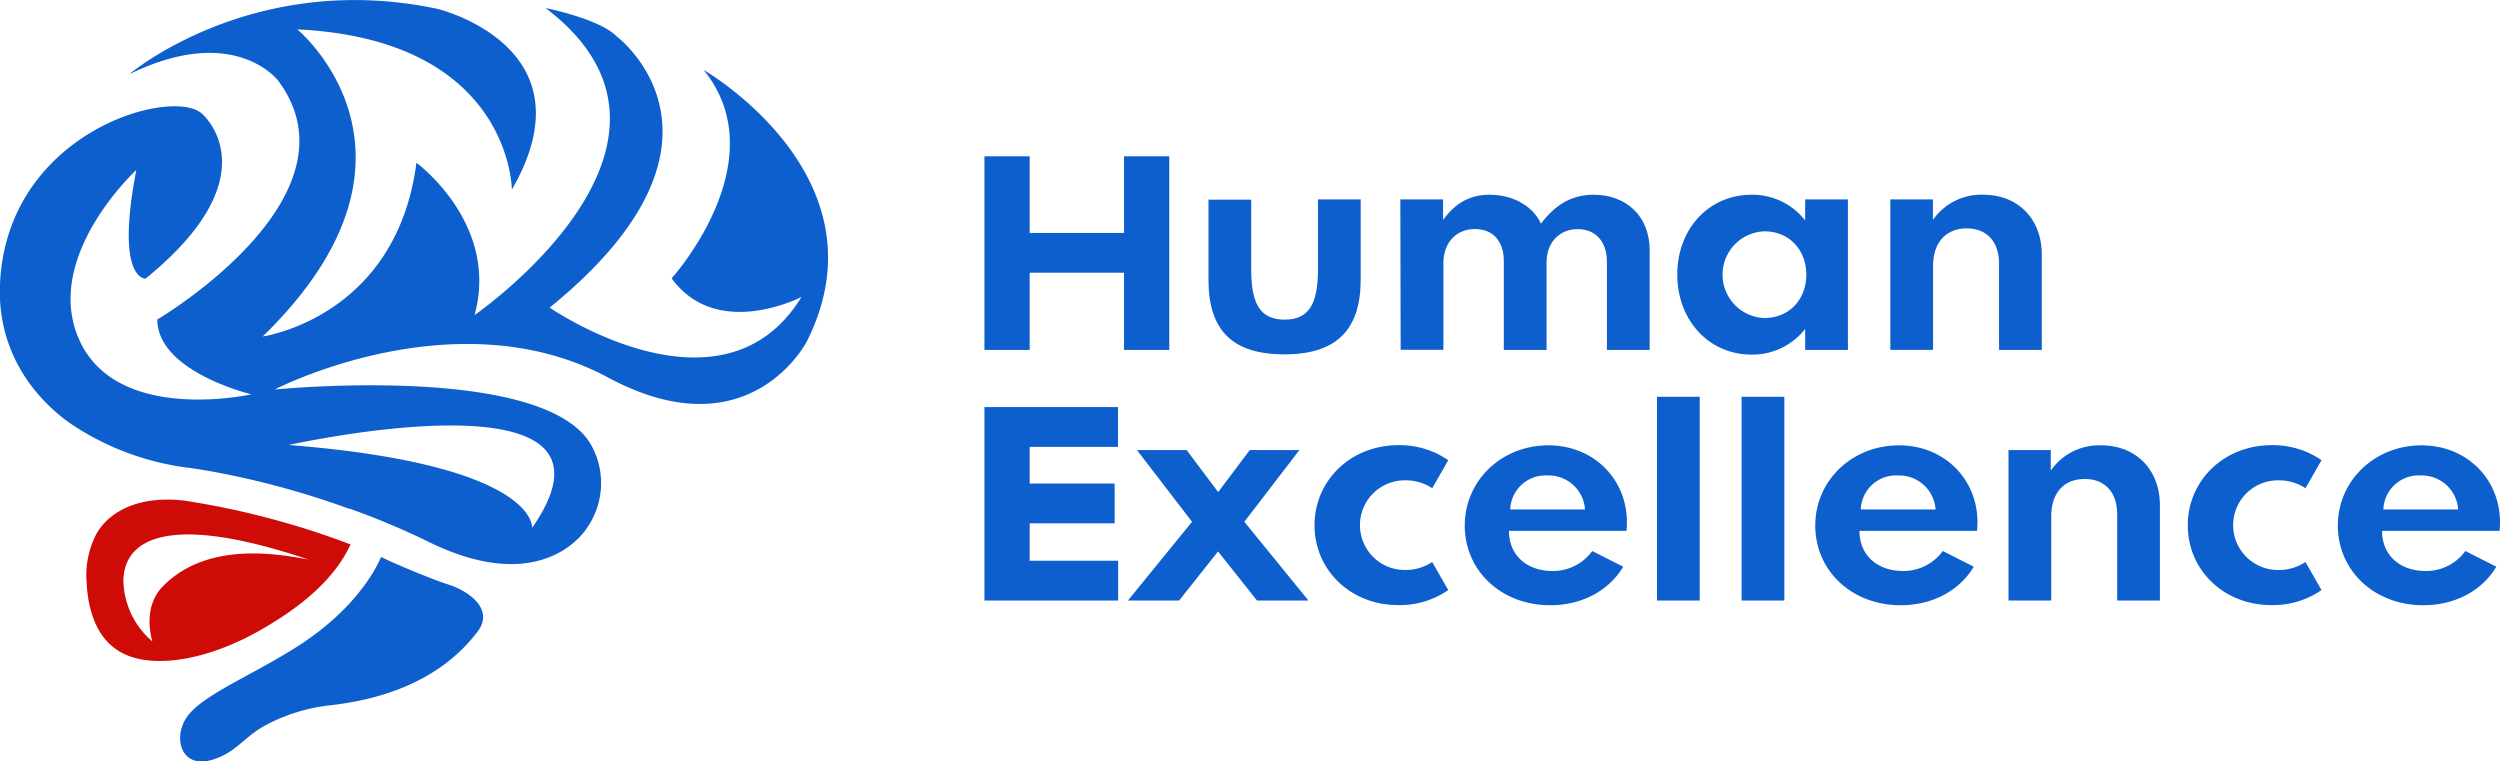 <svg xmlns="http://www.w3.org/2000/svg" id="e6463fd2-4d98-475f-8b1b-42ae1b5c62f7" data-name="Layer 1" viewBox="0 0 467.96 142.54"><defs><style>.f6977052-9450-4a87-a34a-0c5e002d1b7c{fill:#0e5fce;}.b5dfd1cc-4f45-4917-b976-59cd49b11c97{fill:#ce0b07;}</style></defs><path class="f6977052-9450-4a87-a34a-0c5e002d1b7c" d="M120.81,316.44c-.77,1.85-4.69,10-16.43,17.24-8.32,5.16-16.37,8.41-19.55,12.24s-1.71,10.33,4.37,8.49c4.63-1.39,5.93-4.36,10.27-6.61A33.35,33.35,0,0,1,111,344.24c16-1.71,24-8.59,28-14,2.76-3.81-1.24-7.24-5.69-8.67C131.34,321,123.52,317.82,120.81,316.44Z" transform="translate(-49.48 -212.19)"></path><path class="b5dfd1cc-4f45-4917-b976-59cd49b11c97" d="M84,305.9c-7.81-.93-13.8,1.54-16.49,6.25a16.73,16.73,0,0,0-1.8,9.25,27,27,0,0,0,.32,3h0c.93,5.19,3.15,8.54,6.78,10.24,5.83,2.74,15.83,1,25.47-4.54,8.57-4.88,14.09-10.12,16.82-16A152.38,152.38,0,0,0,84,305.9Zm-6,26.36A15.38,15.38,0,0,1,72.58,321c0-7.08,6.84-13.42,34.63-4.08-5.55-1-18.74-3.49-27.14,4.91C77.16,324.71,77.06,328.9,78,332.26Z" transform="translate(-49.48 -212.19)"></path><path class="f6977052-9450-4a87-a34a-0c5e002d1b7c" d="M181.2,225.29c13.83,17.09-6,39-6,39,8.52,11.7,24.31,3.48,24.31,3.48-14.86,24.28-47.14,2-47.14,2C190.93,238.44,164.91,219,164.91,219c-3.23-3.3-13.31-5.31-13.31-5.31C185,239,138.31,271.16,138.31,271.16c4.7-17.1-10.88-28.5-10.88-28.5-3.76,29-28.77,32.51-28.77,32.51,34.92-34,6.47-57.48,6.47-57.48,40.1,1.93,40.16,30,40.16,30,15.46-26.8-13.92-33.84-13.92-33.84-34.67-7.35-57.71,12.25-57.71,12.25,19.77-9.69,27.92,1.23,27.92,1.23C117.74,249.16,78.92,272,78.92,272c.06,9.82,17.62,14,17.62,14s-24.28,5.45-31.83-9.38C56.72,260.85,75,244,75,244c-4,20.65,1.72,20.35,1.72,20.35,24-19.48,10.58-30.87,10.58-30.87-5.67-5.12-36.74,3.5-37.83,32.1-.39,10.06,4.09,19.11,12.62,25.49a50.86,50.86,0,0,0,22.48,8.66l.17,0c4.61.67,9,1.57,13.22,2.59a158.13,158.13,0,0,1,16,4.79l1,.35.13,0a140.6,140.6,0,0,1,14.65,6.17c21.71,10.66,29.59-2.59,29.59-2.59a14.63,14.63,0,0,0,.82-15.53c-8.74-15.47-59.25-10.41-59.25-10.41s33.85-17.58,62.41-2.24c26.49,14.22,37.19-6.75,37.19-6.75C216,245.3,181.2,225.29,181.2,225.29ZM149.08,311s1.18-11.79-45.56-15.52C103.52,295.52,170.25,280.55,149.08,311Z" transform="translate(-49.48 -212.19)"></path><path class="f6977052-9450-4a87-a34a-0c5e002d1b7c" d="M233.75,277.69V241.45h8.47v14.34h17.66V241.45h8.47v36.24h-8.47V263.24H242.22v14.45Z" transform="translate(-49.48 -212.19)"></path><path class="f6977052-9450-4a87-a34a-0c5e002d1b7c" d="M275.69,264.57v-15h8V262.7c0,6.52,1.79,9.32,6.24,9.32s6.25-2.8,6.25-9.32V249.52h8v15c0,9.38-4.51,14-14.28,14S275.69,274,275.69,264.57Z" transform="translate(-49.48 -212.19)"></path><path class="f6977052-9450-4a87-a34a-0c5e002d1b7c" d="M311.6,249.52h8v3.83c2.42-3.33,5.23-4.71,8.72-4.71,4.35,0,8.12,2.12,9.6,5.42,2.67-3.55,5.75-5.42,9.88-5.42,6.07,0,10.47,4,10.47,10.37v18.68h-8V261.21c0-3.79-2.11-6.13-5.44-6.13s-5.86,2.34-5.86,6.27v16.34h-8V261c0-3.6-2-5.94-5.39-5.94s-5.92,2.39-5.92,6.43v16.18h-8Z" transform="translate(-49.48 -212.19)"></path><path class="f6977052-9450-4a87-a34a-0c5e002d1b7c" d="M363.44,263.58c0-8.47,5.83-14.94,13.94-14.94a12.53,12.53,0,0,1,10,4.82v-3.94h8v28.17h-8v-3.94a12.53,12.53,0,0,1-10,4.82C369.27,278.57,363.44,272.05,363.44,263.58Zm16.31,8.14c4.57,0,7.84-3.41,7.84-8.12s-3.27-8.11-7.84-8.11a8.12,8.12,0,0,0,0,16.23Z" transform="translate(-49.48 -212.19)"></path><path class="f6977052-9450-4a87-a34a-0c5e002d1b7c" d="M411.29,249.52v3.85a11,11,0,0,1,9.43-4.73c6.47,0,10.95,4.49,10.95,11.22v17.83h-8V261.57c0-4.18-2.31-6.63-6.08-6.63s-6.27,2.59-6.27,7v15.74h-8V249.52Z" transform="translate(-49.48 -212.19)"></path><path class="f6977052-9450-4a87-a34a-0c5e002d1b7c" d="M233.75,324.6V288.39h25v7.45H242.22v6.86h15.9v7.45h-15.9v7h16.56v7.45Z" transform="translate(-49.48 -212.19)"></path><path class="f6977052-9450-4a87-a34a-0c5e002d1b7c" d="M260.61,324.6l12-14.74-10.32-13.43h9.3l5.91,7.87,5.92-7.87h9.29l-10.31,13.43,12,14.74h-9.63l-7.29-9.19-7.29,9.19Z" transform="translate(-49.48 -212.19)"></path><path class="f6977052-9450-4a87-a34a-0c5e002d1b7c" d="M295.54,310.52c0-8.42,6.8-15,15.68-15a16,16,0,0,1,9.35,2.81l-3,5.25a9,9,0,0,0-5.14-1.48,8.39,8.39,0,1,0,0,16.78,9,9,0,0,0,5.14-1.49l3,5.25a15.88,15.88,0,0,1-9.35,2.81C302.34,325.48,295.54,318.93,295.54,310.52Z" transform="translate(-49.48 -212.19)"></path><path class="f6977052-9450-4a87-a34a-0c5e002d1b7c" d="M339.32,295.55c8.39,0,14.69,6.22,14.69,14.42,0,.52,0,1-.08,1.59h-22c0,4.49,3.27,7.51,8.16,7.51a9.05,9.05,0,0,0,7.43-3.74l5.8,2.94c-2.69,4.51-7.75,7.21-13.66,7.21-9.19,0-16-6.47-16-14.91S330.55,295.55,339.32,295.55Zm-7.15,12h14a6.83,6.83,0,0,0-7-6.36A6.61,6.61,0,0,0,332.17,307.55Z" transform="translate(-49.48 -212.19)"></path><path class="f6977052-9450-4a87-a34a-0c5e002d1b7c" d="M359.64,324.6V286.46h8V324.6Z" transform="translate(-49.48 -212.19)"></path><path class="f6977052-9450-4a87-a34a-0c5e002d1b7c" d="M375.48,324.6V286.46h8V324.6Z" transform="translate(-49.48 -212.19)"></path><path class="f6977052-9450-4a87-a34a-0c5e002d1b7c" d="M404.94,295.55c8.39,0,14.69,6.22,14.69,14.42a15.71,15.71,0,0,1-.09,1.59h-22c0,4.49,3.27,7.51,8.17,7.51a9.07,9.07,0,0,0,7.43-3.74l5.8,2.94c-2.7,4.51-7.76,7.21-13.67,7.21-9.19,0-16-6.47-16-14.91S396.16,295.55,404.94,295.55Zm-7.15,12h14a6.83,6.83,0,0,0-7-6.36A6.6,6.6,0,0,0,397.79,307.55Z" transform="translate(-49.48 -212.19)"></path><path class="f6977052-9450-4a87-a34a-0c5e002d1b7c" d="M433.35,296.43v3.85a11,11,0,0,1,9.43-4.73c6.46,0,11,4.49,11,11.23V324.6h-8V308.48c0-4.18-2.31-6.63-6.07-6.63-3.91,0-6.27,2.59-6.27,7V324.6h-8V296.43Z" transform="translate(-49.48 -212.19)"></path><path class="f6977052-9450-4a87-a34a-0c5e002d1b7c" d="M459,310.52c0-8.42,6.8-15,15.68-15a16,16,0,0,1,9.35,2.81l-3,5.25a9,9,0,0,0-5.15-1.48,8.39,8.39,0,1,0,0,16.78,9,9,0,0,0,5.15-1.49l3,5.25a15.88,15.88,0,0,1-9.35,2.81C465.77,325.48,459,318.93,459,310.52Z" transform="translate(-49.48 -212.19)"></path><path class="f6977052-9450-4a87-a34a-0c5e002d1b7c" d="M502.76,295.55c8.39,0,14.68,6.22,14.68,14.42a15.5,15.5,0,0,1-.08,1.59h-22c0,4.49,3.27,7.51,8.17,7.51a9,9,0,0,0,7.42-3.74l5.81,2.94c-2.7,4.51-7.76,7.21-13.67,7.21-9.19,0-16-6.47-16-14.91S494,295.55,502.76,295.55Zm-7.15,12h14a6.83,6.83,0,0,0-7-6.36A6.6,6.6,0,0,0,495.61,307.55Z" transform="translate(-49.48 -212.19)"></path></svg>